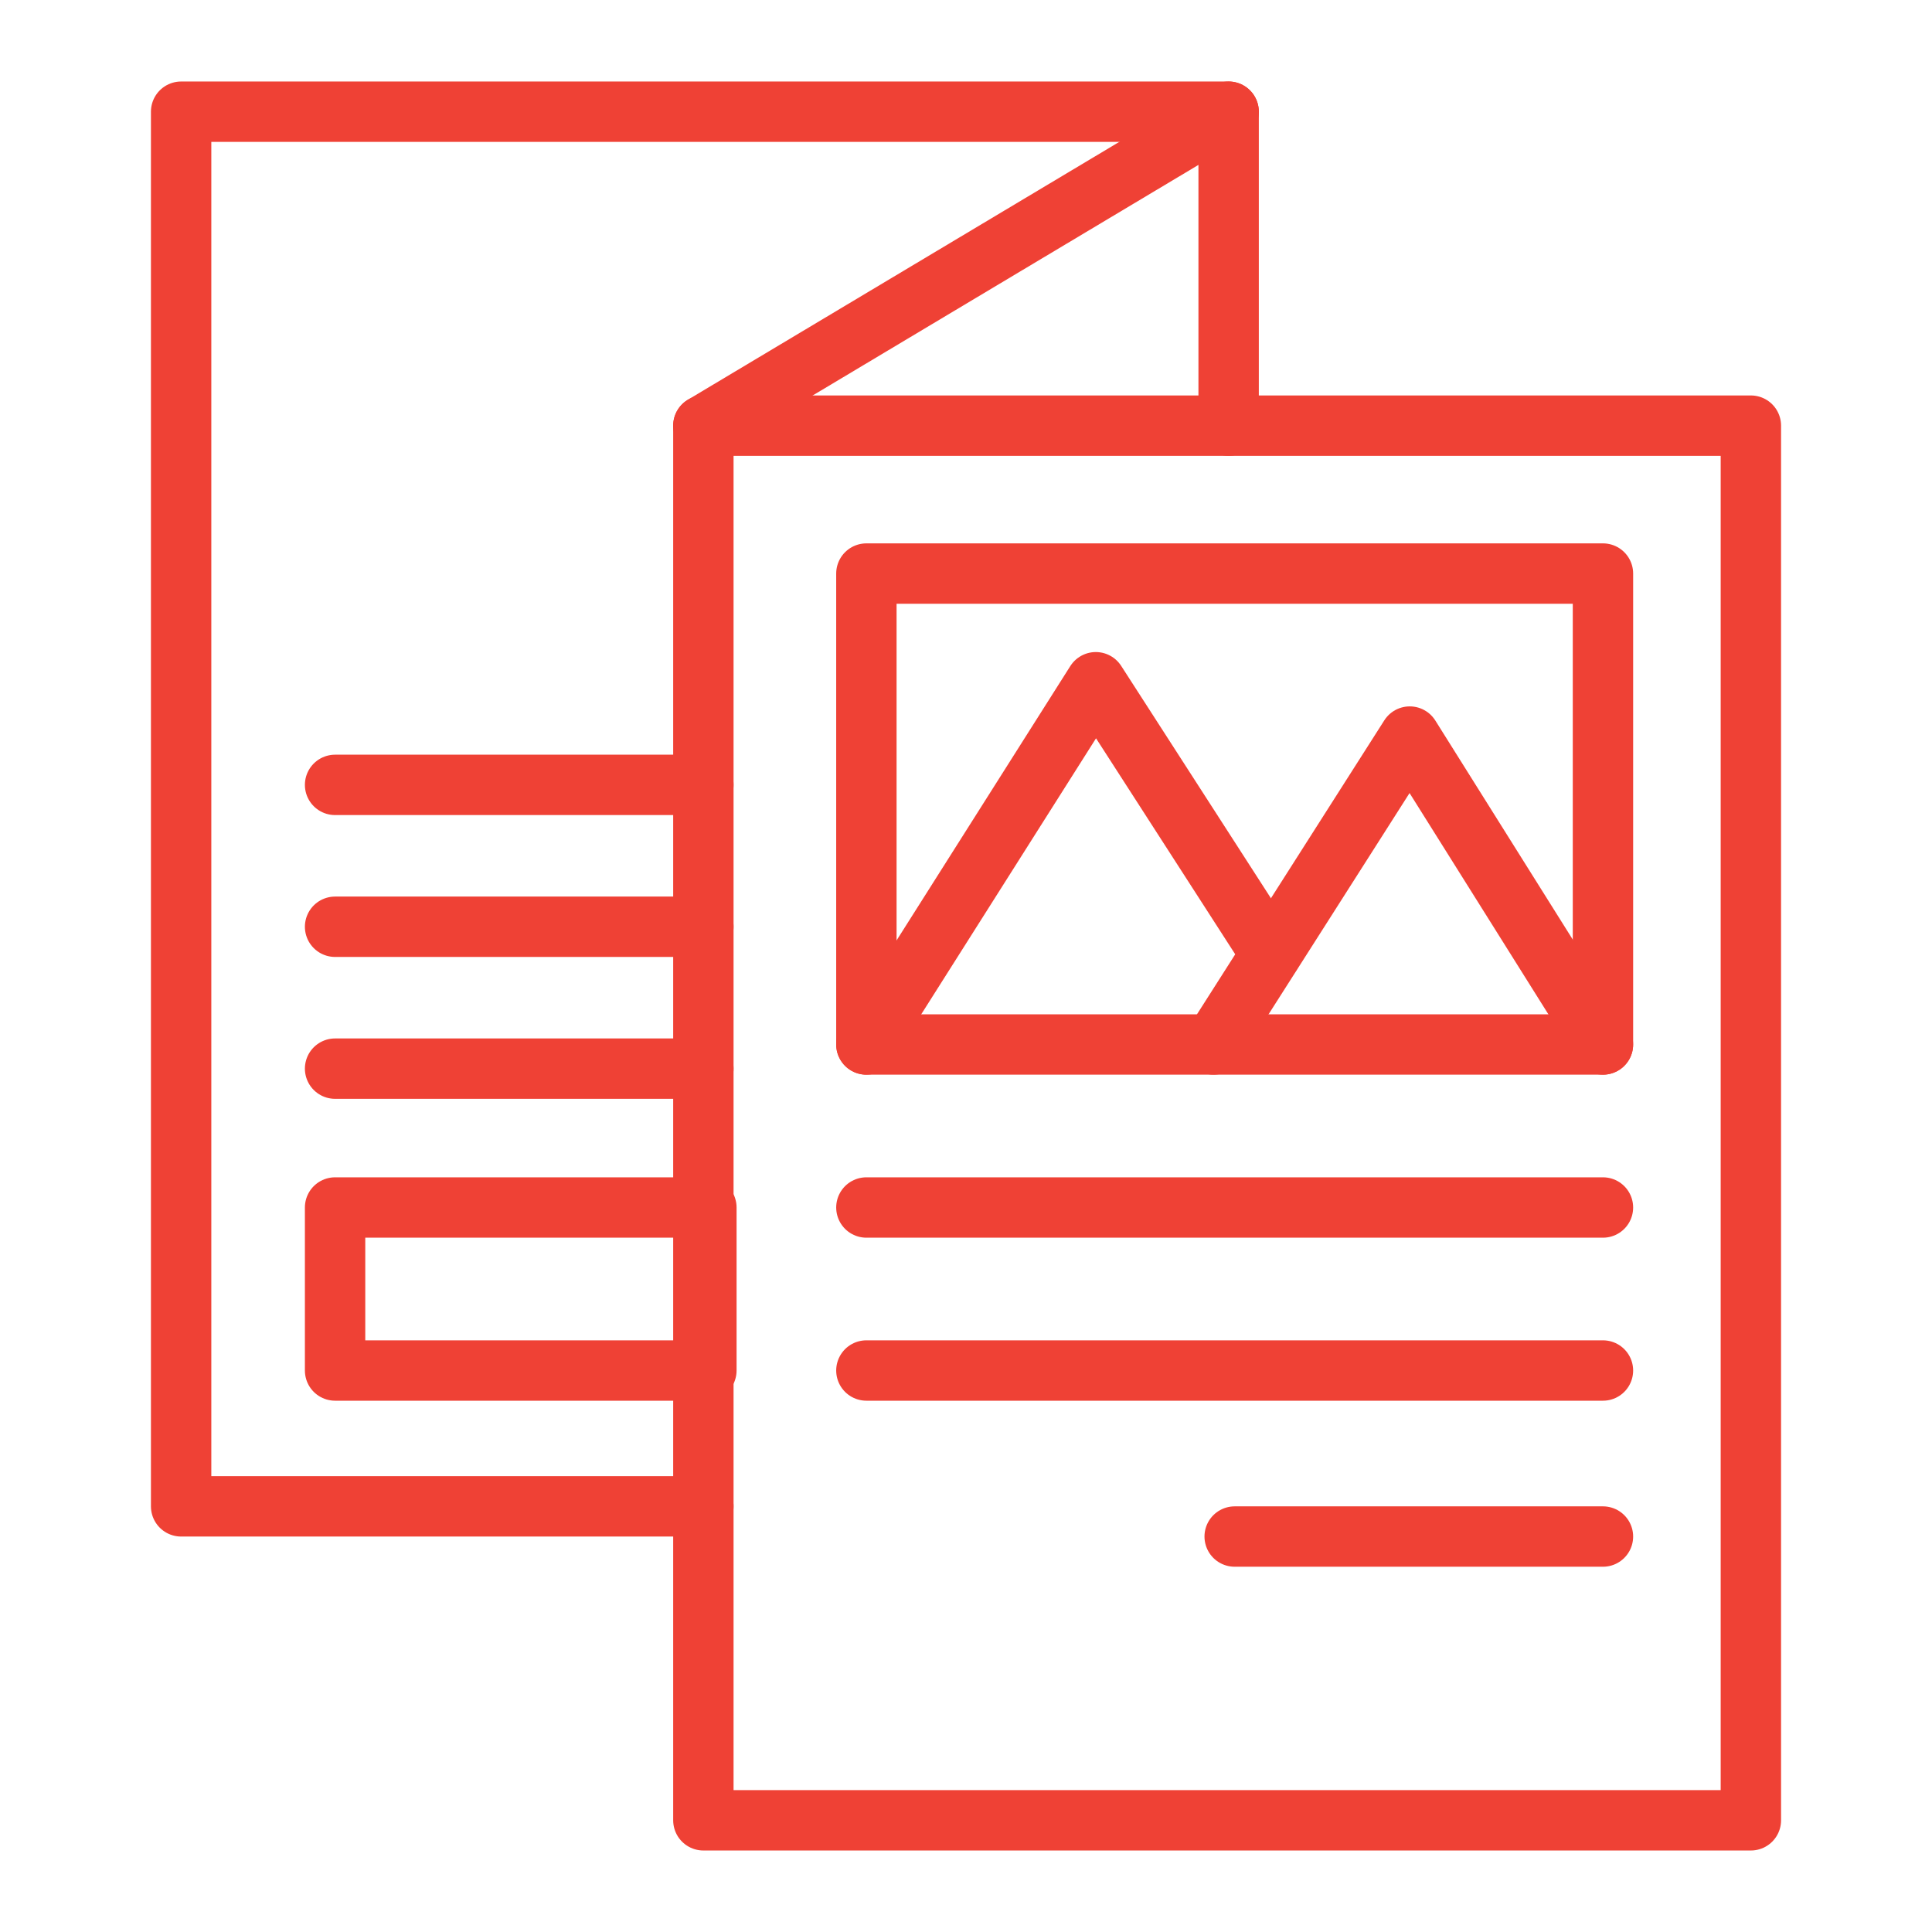 <?xml version="1.0" encoding="utf-8"?>
<!-- Generator: Adobe Illustrator 28.3.0, SVG Export Plug-In . SVG Version: 6.00 Build 0)  -->
<svg version="1.1" id="Layer_1" xmlns="http://www.w3.org/2000/svg" xmlns:xlink="http://www.w3.org/1999/xlink" x="0px" y="0px"
	 viewBox="0 0 64 64" style="enable-background:new 0 0 64 64;" xml:space="preserve">
<style type="text/css">
	.st0{fill:none;stroke:#EF4135;stroke-width:2;stroke-linecap:round;stroke-linejoin:round;stroke-miterlimit:10;}
</style>
<g>
	<rect x="23.3" y="14.1" class="st0" width="34.7" height="46.2"/>
	<polyline class="st0" points="40.7,14.1 40.7,3.7 6,3.7 6,49.9 23.3,49.9 	"/>
	<line class="st0" x1="23.3" y1="14.1" x2="40.7" y2="3.7"/>
	<rect x="28.7" y="19" class="st0" width="24.4" height="15.6"/>
	<polyline class="st0" points="28.7,34.6 36.3,22.6 42.1,31.6 	"/>
	<polyline class="st0" points="40.2,34.6 46.7,24.4 53.1,34.6 	"/>
	<line class="st0" x1="28.7" y1="40" x2="53.1" y2="40"/>
	<line class="st0" x1="28.7" y1="45.4" x2="53.1" y2="45.4"/>
	<line class="st0" x1="40.9" y1="50.9" x2="53.1" y2="50.9"/>
	<rect x="11.1" y="40" class="st0" width="12.3" height="5.4"/>
	<line class="st0" x1="11.1" y1="35.4" x2="23.3" y2="35.4"/>
	<line class="st0" x1="11.1" y1="30.7" x2="23.3" y2="30.7"/>
	<line class="st0" x1="11.1" y1="26" x2="23.3" y2="26"/>
</g>
</svg>
